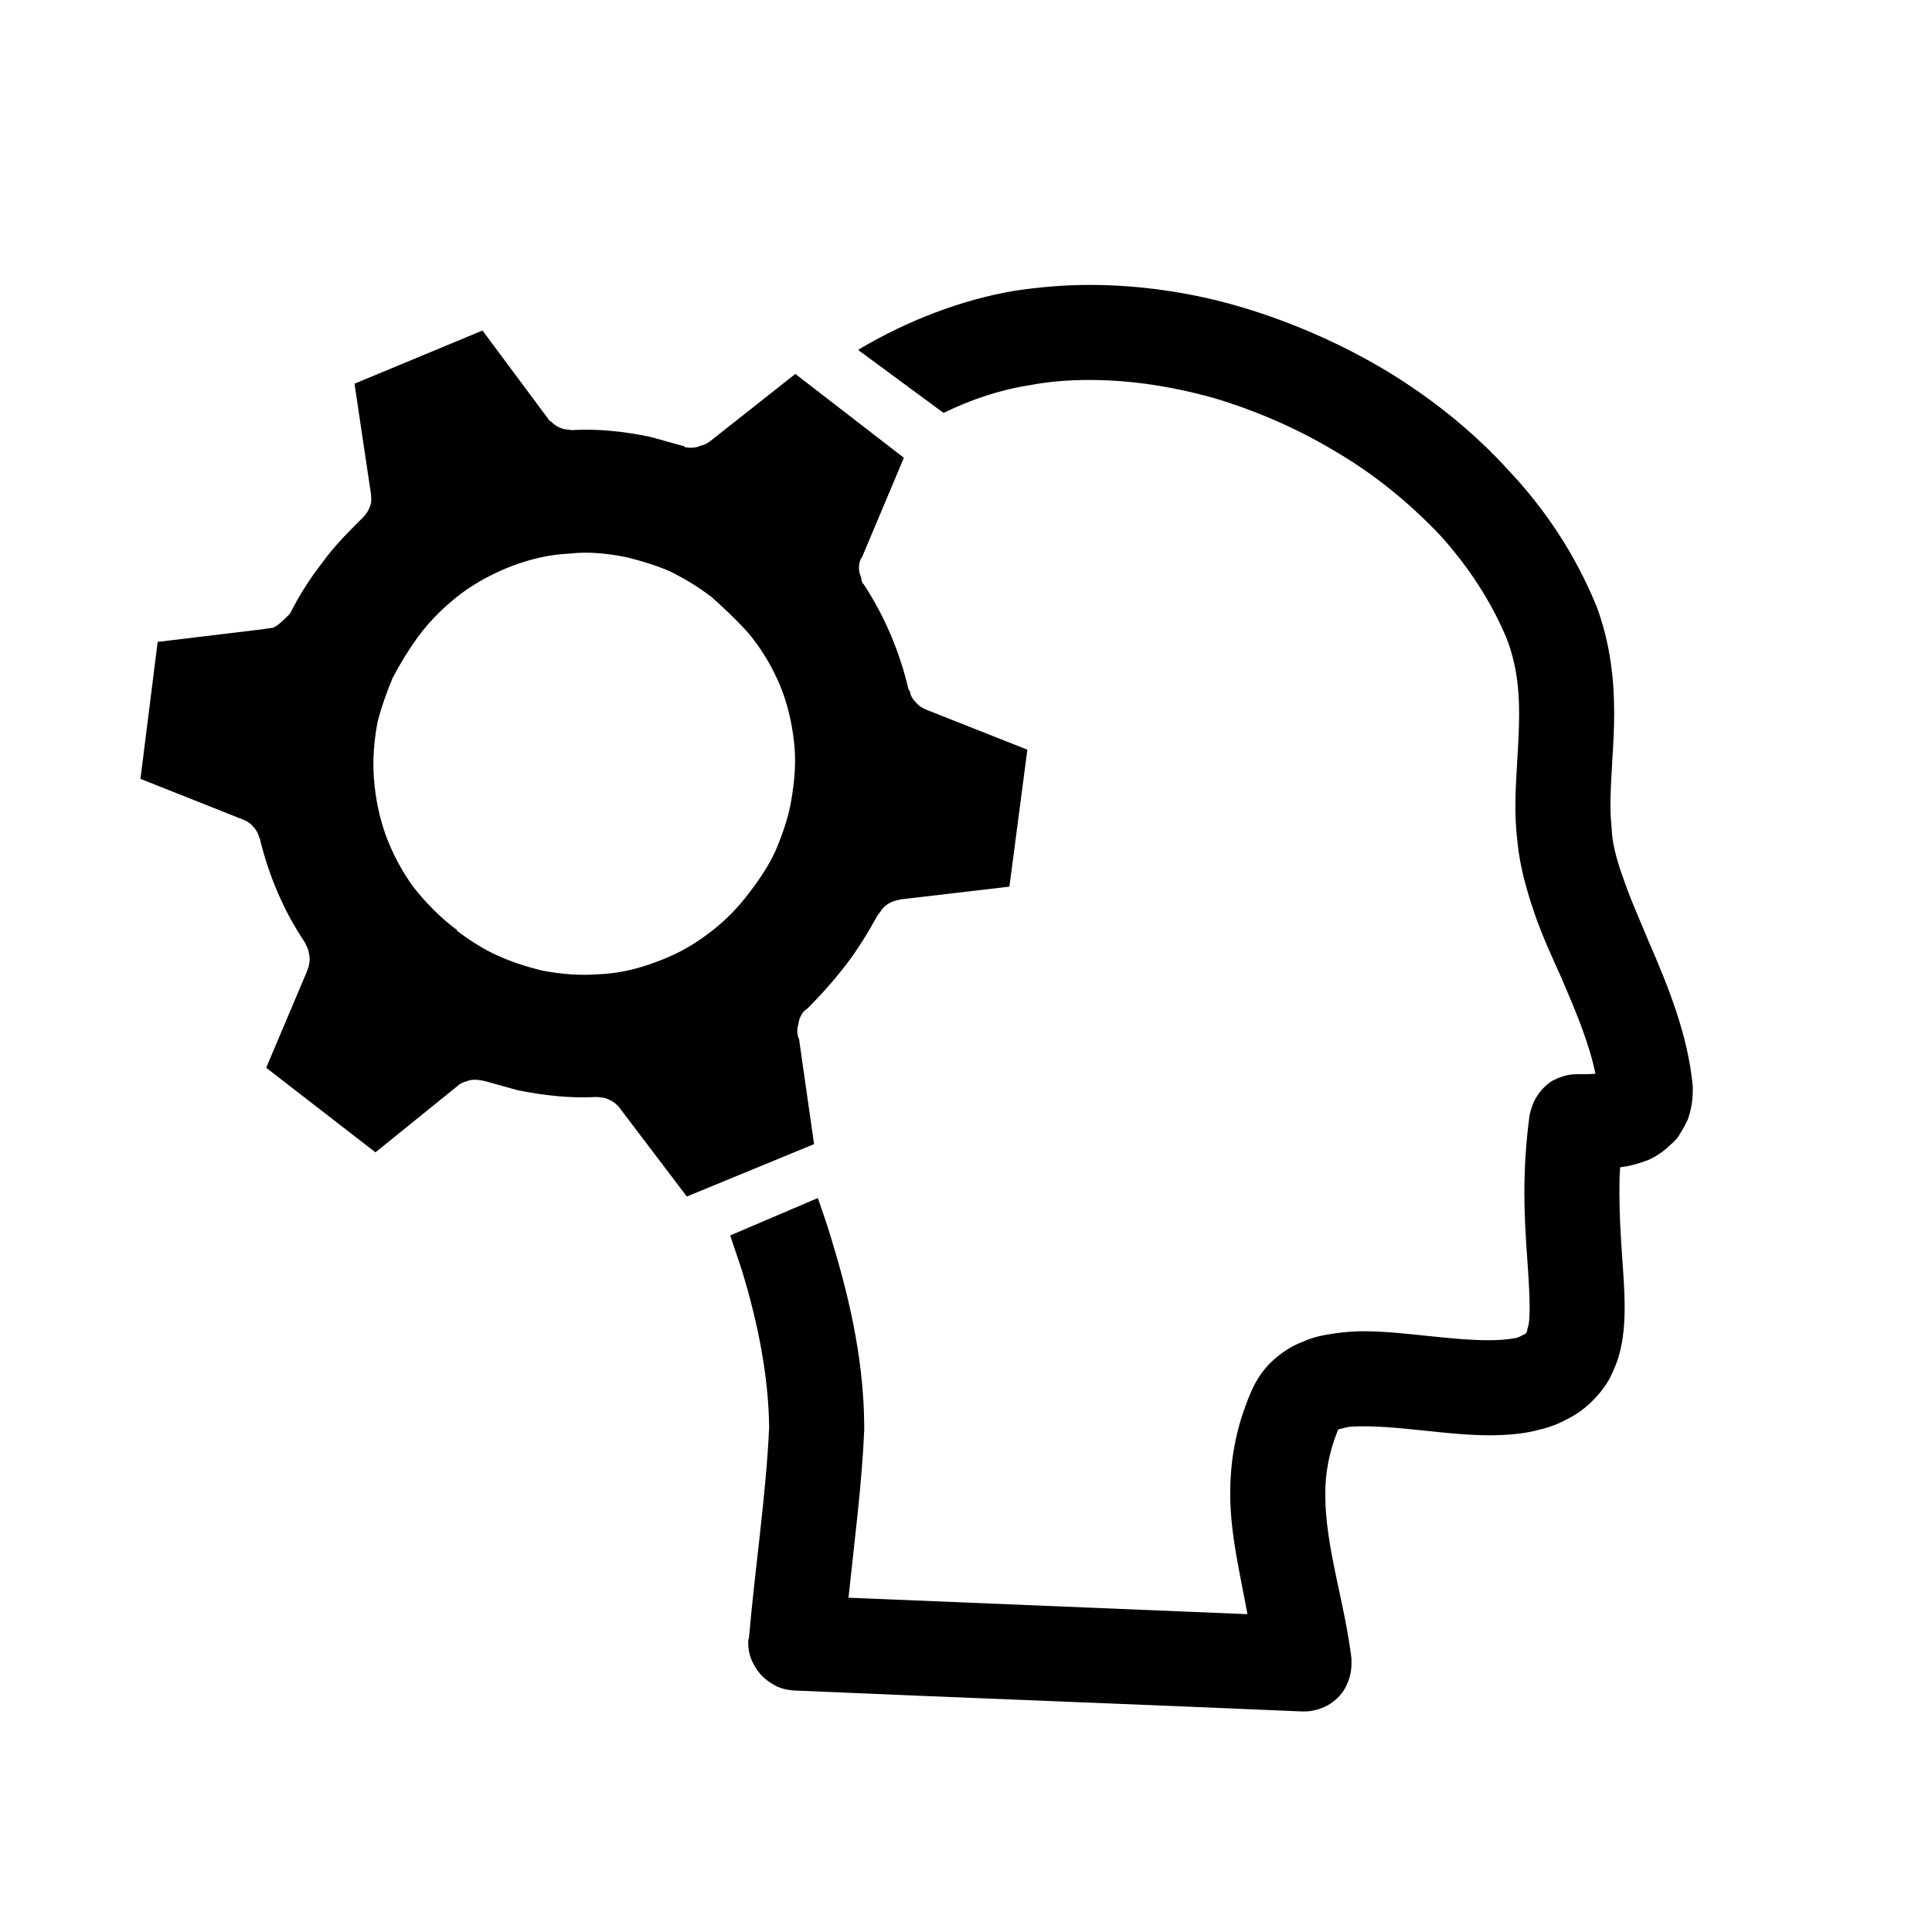 <?xml version="1.0" encoding="UTF-8"?>
<!-- Uploaded to: SVG Repo, www.svgrepo.com, Generator: SVG Repo Mixer Tools -->
<svg fill="#000000" width="800px" height="800px" version="1.1" viewBox="144 144 512 512" xmlns="http://www.w3.org/2000/svg">
 <g fill-rule="evenodd">
  <path d="m360.73 461.49c1.387 3.965 2.777 7.934 3.965 12.098 4.961 16.266 8.332 32.531 8.332 48.992v0.398c-0.594 14.082-2.578 29.355-4.164 44.43 33.32 1.387 72.199 2.977 105.72 4.363-1.984-10.91-4.562-21.223-4.562-31.934 0-8.531 1.391-17.258 5.356-26.578 1.391-3.375 3.371-6.348 5.754-8.531 2.379-2.18 4.957-3.965 8.133-5.156 2.578-1.191 5.356-1.785 8.328-2.184 2.578-0.395 5.156-0.594 7.934-0.594 10.117 0 22.414 2.379 33.125 2.379 2.578 0 4.961-0.195 7.141-0.594 0.598-0.199 1.191-0.395 1.785-0.793 0.398-0.199 0.598-0.199 0.793-0.398v-0.195h0.199c0-0.398 0.199-0.598 0.199-0.992 0.594-1.586 0.594-3.769 0.594-5.953 0-8.129-1.387-18.246-1.387-30.148 0-6.348 0.395-13.289 1.387-20.629 0.398-1.586 0.793-2.973 1.586-4.363 1.191-1.984 2.582-3.57 4.562-4.758 1.59-0.797 3.176-1.391 4.961-1.59 1.586-0.195 3.965 0 6.348-0.195-1.785-8.531-5.356-16.859-8.926-25.191-2.578-5.754-5.16-11.305-7.141-17.059-2.184-6.348-3.969-12.695-4.562-18.844-0.398-3.172-0.598-6.547-0.598-9.719 0-8.133 0.992-16.266 0.992-24.594 0-6.348-0.594-12.695-3.172-19.637-4.164-10.117-10.316-19.441-17.852-27.77-7.934-8.332-17.059-15.871-27.176-21.82-10.113-6.148-21.023-10.91-32.133-14.281-11.105-3.172-22.414-4.957-33.52-4.957-5.356 0-10.711 0.395-15.867 1.387-7.738 1.191-15.473 3.769-22.812 7.34l-22.609-16.66s0.195 0 0.195-0.199c13.094-7.734 27.176-13.09 41.059-15.473 6.547-0.992 13.289-1.586 20.035-1.586 13.289 0 27.172 1.984 40.465 5.949 13.289 3.969 26.379 9.719 38.281 16.859 12.098 7.34 23.207 16.266 32.527 26.582 9.719 10.312 17.457 22.215 22.812 35.105 0 0.199 0 0.199 0.195 0.398 3.769 10.113 4.762 19.637 4.762 28.762 0 8.328-0.992 16.461-0.992 24.594 0 2.184 0.199 4.562 0.398 6.742v0.398c0.395 4.164 1.785 8.527 3.371 12.895 1.785 5.156 4.164 10.312 6.348 15.668 5.356 12.297 10.512 25.191 11.703 38.48v1.188c0 2.977-0.598 5.555-1.391 7.738-0.594 1.188-1.188 2.379-1.984 3.57-0.594 1.188-1.586 2.18-2.578 2.973-1.586 1.59-3.57 2.977-5.75 3.969-1.586 0.594-3.371 1.191-5.156 1.586-0.793 0.199-1.59 0.199-2.383 0.398-0.195 2.18-0.195 4.562-0.195 6.742 0 11.902 1.387 22.02 1.387 30.148 0 4.762-0.398 8.926-1.387 12.496-0.598 2.383-1.59 4.562-2.582 6.547-1.188 2.184-2.773 4.164-4.559 5.949-1.984 1.984-4.168 3.57-6.547 4.762-2.184 1.191-4.562 2.184-7.141 2.777-4.164 1.191-8.727 1.586-13.688 1.586-10.711 0-23.008-2.379-33.125-2.379-1.586 0-2.973 0-4.363 0.199-0.793 0.195-1.586 0.395-2.379 0.594 0 0-0.199 0-0.199 0.199-2.379 5.75-3.371 11.504-3.371 16.859 0 14.281 4.957 27.77 6.941 43.637v1.586c0 2.184-0.594 4.164-1.586 6.148-1.191 2.184-2.777 3.57-4.762 4.762-1.984 0.992-3.965 1.586-6.148 1.586h-0.594c-40.859-1.785-93.82-3.769-134.68-5.555-2.184-0.195-3.969-0.594-5.754-1.785-1.984-1.188-3.371-2.578-4.562-4.559-1.188-1.984-1.785-3.969-1.785-6.348 0-0.398 0-0.793 0.199-1.191 1.586-18.445 4.562-38.082 5.356-55.934-0.199-13.688-2.977-27.57-7.141-41.258-0.992-3.176-2.18-6.348-3.172-9.52z"/>
  <path d="m220.89 306.57c2.383-4.758 5.16-9.121 8.531-13.488 3.172-4.363 6.742-7.934 10.512-11.699 0 0 0.199 0 0.199-0.199 1.188-1.191 1.785-2.383 2.18-3.769 0.199-1.387 0-2.578-0.195-3.769l-4.168-27.965 33.918-14.086 17.258 23.207c0.199 0.398 0.594 0.793 0.992 0.992 1.188 1.191 2.18 1.586 3.57 1.984 0.793 0 1.188 0.199 1.984 0.199 6.941-0.398 13.883 0.395 20.625 1.785 2.977 0.793 5.555 1.586 8.531 2.379 0.395 0 0.594 0.199 0.793 0.398 1.191 0.195 2.777 0.195 3.969-0.398 0.988-0.199 1.785-0.594 2.578-1.191l22.609-17.852 28.762 22.219-11.105 26.379c-0.398 0.398-0.398 0.793-0.598 1.191-0.395 1.586-0.199 2.777 0.398 4.164 0 0.793 0.199 1.387 0.793 1.984 5.555 8.527 9.52 18.051 11.703 27.57 0.199 0.199 0.199 0.395 0.395 0.594 0.199 1.391 0.992 2.383 1.984 3.371 0.793 0.797 1.586 1.191 2.578 1.59l26.578 10.512-4.758 36.297-28.762 3.371c-0.594 0.199-1.191 0.199-1.586 0.398-1.391 0.398-2.578 1.191-3.371 2.184-0.398 0.594-0.797 1.188-1.191 1.586-2.379 4.363-5.156 8.926-8.332 13.09-3.371 4.363-6.742 8.133-10.312 11.703-0.398 0.199-0.398 0.398-0.598 0.398-0.988 0.988-1.586 2.18-1.785 3.766-0.395 1.391-0.395 2.578 0.199 3.969l3.969 27.77-33.719 13.883-17.457-23.008c-0.395-0.594-0.594-0.793-0.992-1.191-0.992-0.992-2.18-1.586-3.57-1.984-0.594 0-1.188-0.195-1.984-0.195-6.941 0.395-13.883-0.398-20.824-1.785-2.777-0.793-5.754-1.59-8.531-2.383-0.395 0-0.594-0.195-0.793-0.195-1.387-0.199-2.777-0.398-4.164 0.195-0.793 0.199-1.785 0.598-2.379 1.191l-21.82 17.652-28.957-22.414 10.906-25.785c0-0.395 0.398-0.793 0.398-1.387 0.395-1.391 0.199-2.578-0.199-4.164-0.199-0.598-0.594-1.191-0.793-1.785-5.754-8.531-9.52-17.656-11.902-27.176 0-0.199 0-0.398-0.195-0.594-0.398-1.391-0.992-2.383-1.984-3.375-0.793-0.793-1.586-1.188-2.578-1.586l-26.977-10.711 4.562-36.297 27.965-3.371c0.992-0.199 1.785-0.199 2.582-0.398 1.387-0.395 4.164-3.371 4.559-3.769zm111.67-4.363c-3.371-2.578-6.941-4.758-10.91-6.742-3.57-1.586-7.535-2.777-11.504-3.769-4.957-0.992-10.113-1.586-15.074-0.992-5.156 0.199-10.312 1.391-15.074 3.176-4.762 1.785-9.32 4.164-13.688 7.336-4.164 3.176-8.129 6.945-11.504 11.504-2.578 3.57-4.758 7.141-6.742 10.91-1.586 3.769-2.977 7.738-3.969 11.504-0.992 5.16-1.387 10.316-0.992 15.273 0.398 5.156 1.391 10.117 3.176 15.074 1.785 4.762 4.164 9.324 7.34 13.688 3.172 3.969 6.941 7.934 11.504 11.305v0.199c3.371 2.578 7.141 4.961 10.711 6.547 3.965 1.785 7.734 2.973 11.703 3.965 5.156 0.992 10.113 1.391 15.273 0.992 5.156-0.199 10.113-1.387 14.875-3.172 4.957-1.785 9.52-4.168 13.688-7.34 4.363-3.172 8.129-6.941 11.504-11.504 2.578-3.371 4.957-6.941 6.742-10.91 1.586-3.769 2.977-7.734 3.769-11.504 0.992-5.156 1.586-10.312 1.191-15.473-0.398-4.957-1.391-9.918-3.176-14.875-1.785-4.762-4.363-9.52-7.535-13.688-2.977-4.164-11.309-11.504-11.309-11.504z"/>
 </g>
</svg>